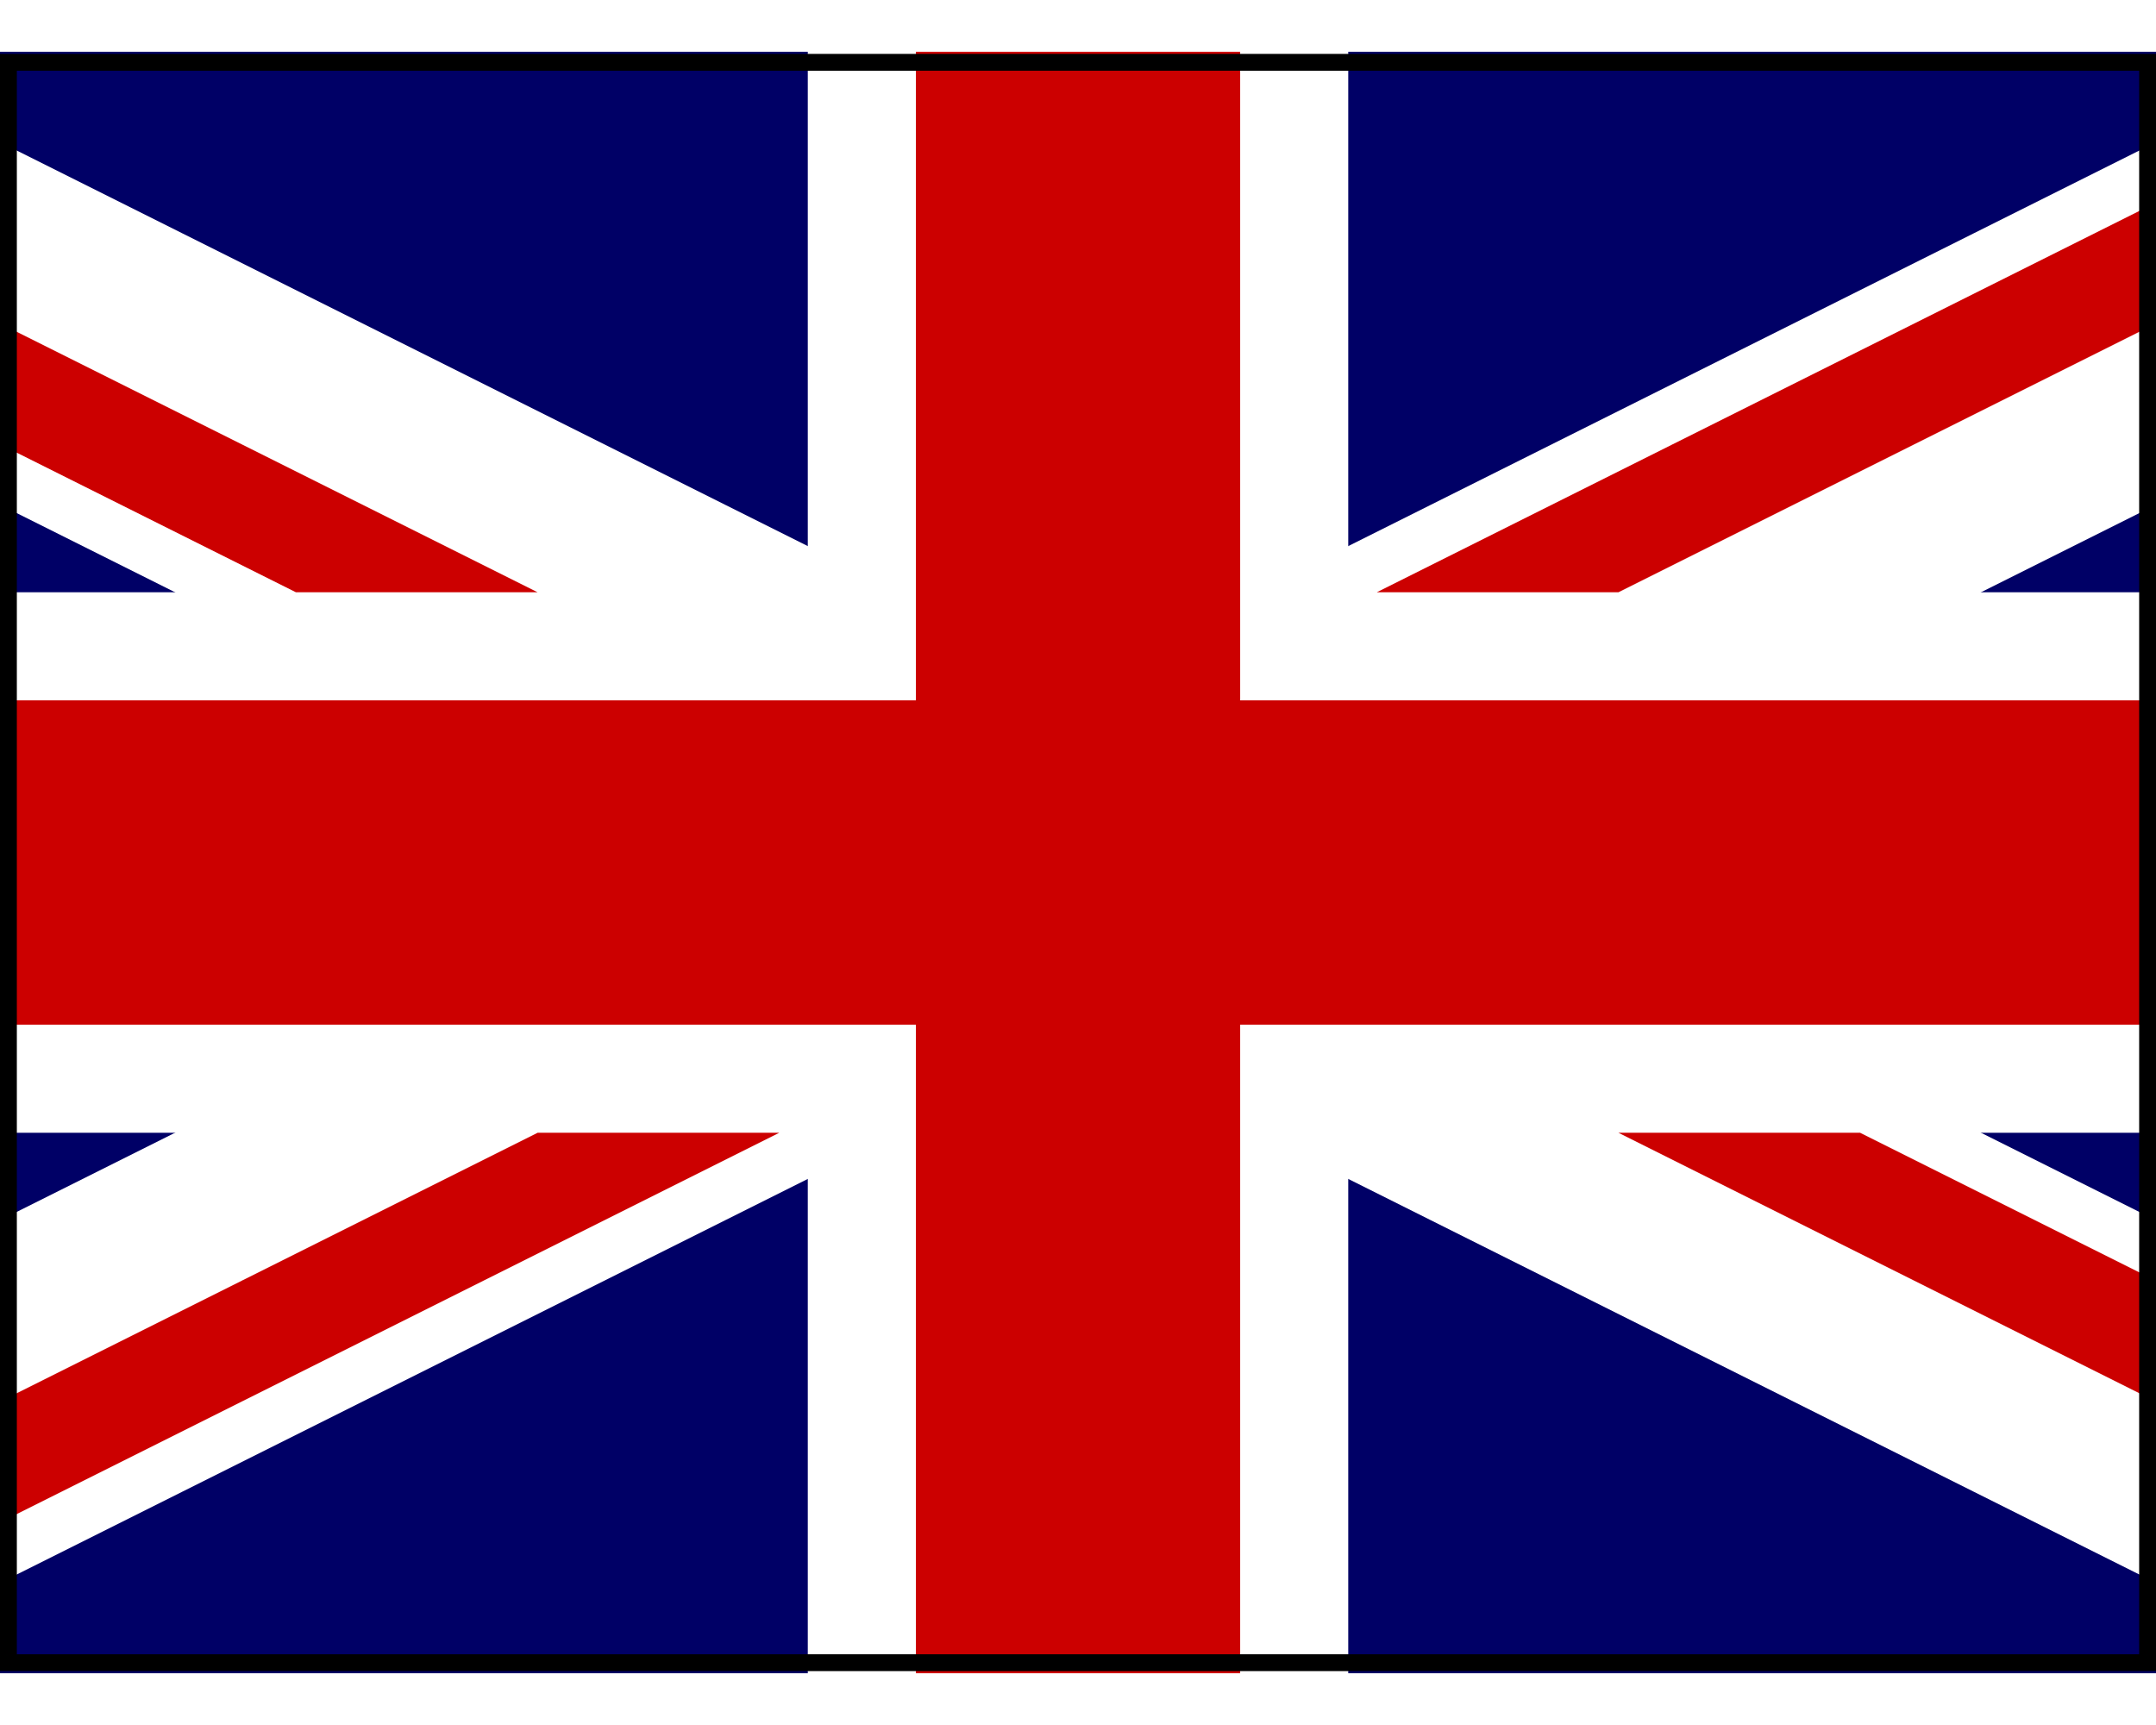 <?xml version="1.0" encoding="UTF-8"?>
<svg id="Layer_1" data-name="Layer 1" xmlns="http://www.w3.org/2000/svg" xmlns:xlink="http://www.w3.org/1999/xlink" viewBox="0 0 640 480" width="20" height="16">
  <rect x="0" y="0" width="640" height="480" fill="#808080" stroke="none"/>
  <defs>
    <clipPath id="clippath">
      <rect x="-.85" y="-.64" width="641.71" height="481.28" fill="none"/>
    </clipPath>
  </defs>
  <g clip-path="url(#clippath)" fill="none">
    <g>
      <path d="m-161.28-.64h962.58v481.29H-161.28V-.64Z" fill="#006"/>
      <path d="m-161.28-.64v53.81l854.96,427.48h107.62v-53.81L-53.67-.64h-107.62Zm962.58,0v53.81L-53.67,480.65h-107.62v-53.81L693.68-.64h107.62Z" fill="#fff"/>
      <path d="m239.79-.64v481.29h160.43V-.64h-160.43ZM-161.28,159.79v160.43h962.58v-160.43H-161.28Z" fill="#fff"/>
      <path d="m-161.28,191.88v96.26h962.58v-96.26H-161.28ZM271.88-.64v481.29h96.26V-.64h-96.26ZM-161.28,480.65l320.86-160.43h71.74L-89.54,480.65h-71.74ZM-161.28-.64L159.58,159.79h-71.74L-161.28,35.23V-.64ZM408.69,159.79L729.55-.64h71.74l-320.86,160.43h-71.74,0Zm392.6,320.86l-320.86-160.43h71.74l249.12,124.56v35.87Z" fill="#c00"/>
    </g>
  </g>
  <path d="m635,5v470H5V5h630m5-5H0v480h640V0h0Z" fill="currentColor"/>
</svg>
